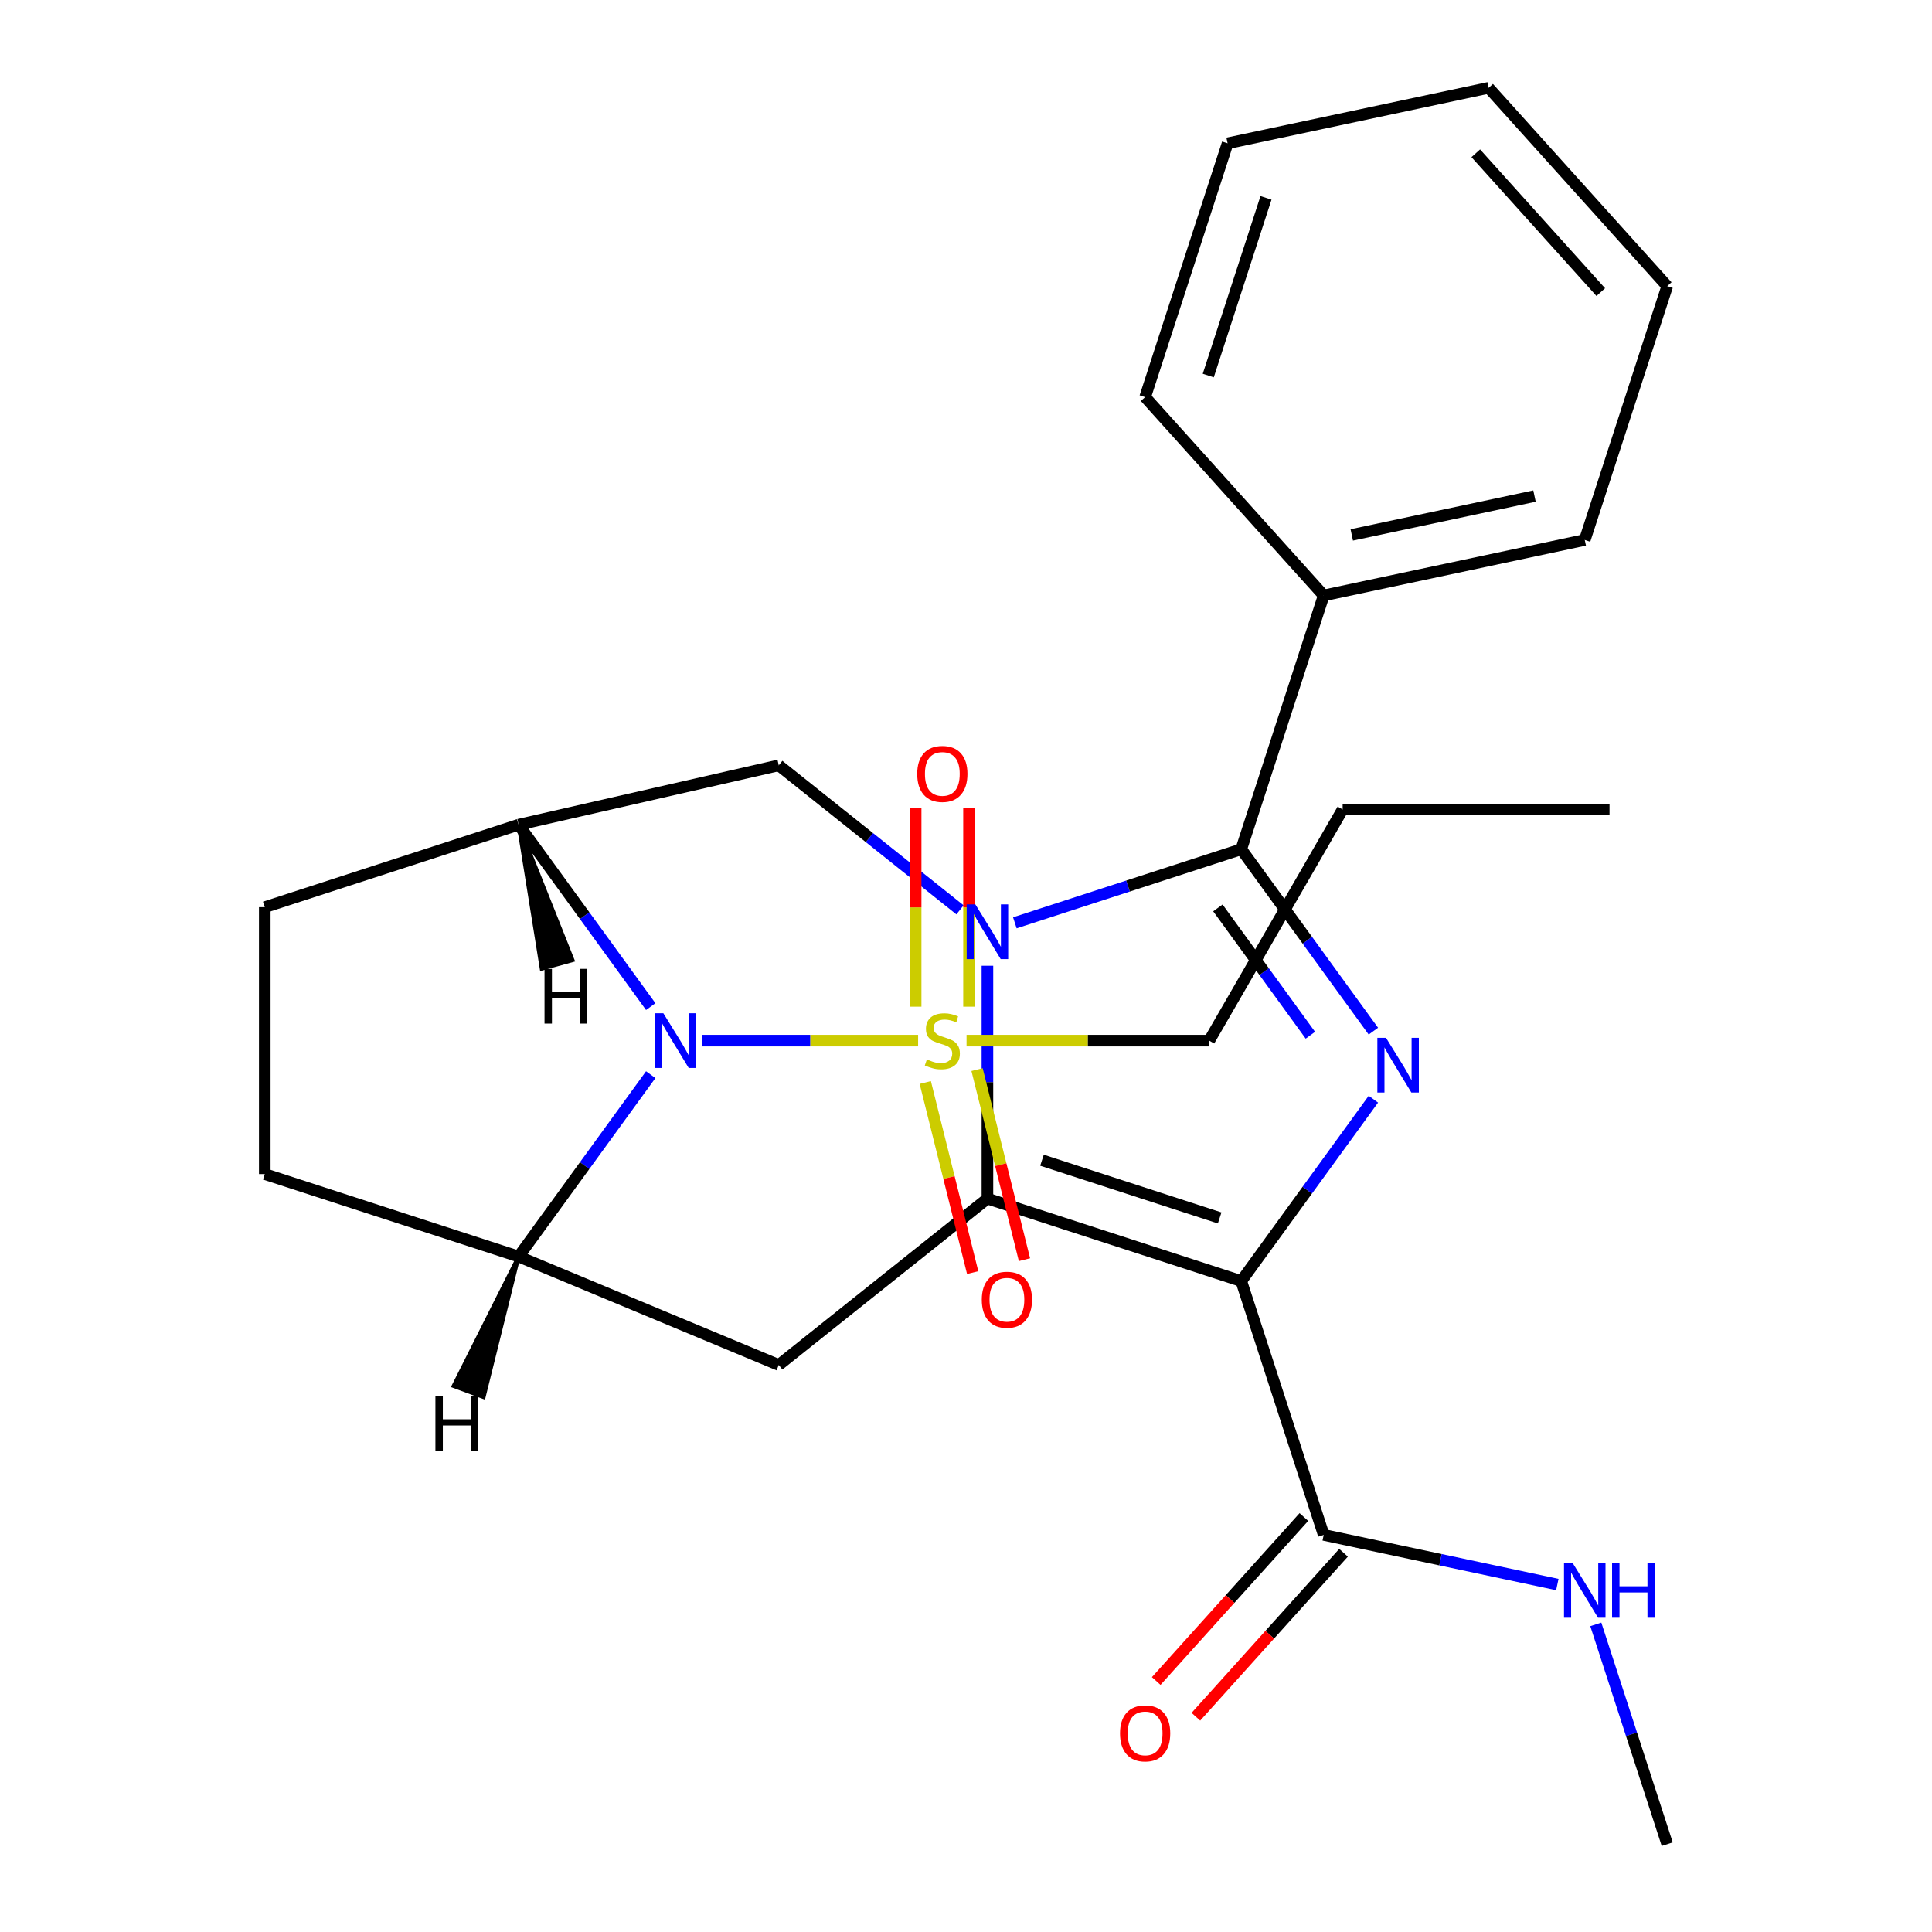 <?xml version='1.0' encoding='iso-8859-1'?>
<svg version='1.1' baseProfile='full'
              xmlns='http://www.w3.org/2000/svg'
                      xmlns:rdkit='http://www.rdkit.org/xml'
                      xmlns:xlink='http://www.w3.org/1999/xlink'
                  xml:space='preserve'
width='1000px' height='1000px' viewBox='0 0 1000 1000'>
<!-- END OF HEADER -->
<rect style='opacity:1.0;fill:#FFFFFF;stroke:none' width='1000' height='1000' x='0' y='0'> </rect>
<path class='bond-1' d='M 511.091,499.873 L 511.091,560.133' style='fill:none;fill-rule:evenodd;stroke:#0000FF;stroke-width:6px;stroke-linecap:butt;stroke-linejoin:miter;stroke-opacity:1' />
<path class='bond-1' d='M 511.091,560.133 L 511.091,620.394' style='fill:none;fill-rule:evenodd;stroke:#000000;stroke-width:6px;stroke-linecap:butt;stroke-linejoin:miter;stroke-opacity:1' />
<path class='bond-3' d='M 525.284,477.648 L 583.874,458.611' style='fill:none;fill-rule:evenodd;stroke:#0000FF;stroke-width:6px;stroke-linecap:butt;stroke-linejoin:miter;stroke-opacity:1' />
<path class='bond-3' d='M 583.874,458.611 L 642.464,439.574' style='fill:none;fill-rule:evenodd;stroke:#000000;stroke-width:6px;stroke-linecap:butt;stroke-linejoin:miter;stroke-opacity:1' />
<path class='bond-9' d='M 496.897,470.941 L 449.995,433.538' style='fill:none;fill-rule:evenodd;stroke:#0000FF;stroke-width:6px;stroke-linecap:butt;stroke-linejoin:miter;stroke-opacity:1' />
<path class='bond-9' d='M 449.995,433.538 L 403.093,396.135' style='fill:none;fill-rule:evenodd;stroke:#000000;stroke-width:6px;stroke-linecap:butt;stroke-linejoin:miter;stroke-opacity:1' />
<path class='bond-0' d='M 642.464,663.079 L 511.091,620.394' style='fill:none;fill-rule:evenodd;stroke:#000000;stroke-width:6px;stroke-linecap:butt;stroke-linejoin:miter;stroke-opacity:1' />
<path class='bond-0' d='M 631.295,630.402 L 539.334,600.522' style='fill:none;fill-rule:evenodd;stroke:#000000;stroke-width:6px;stroke-linecap:butt;stroke-linejoin:miter;stroke-opacity:1' />
<path class='bond-10' d='M 642.464,663.079 L 685.15,794.453' style='fill:none;fill-rule:evenodd;stroke:#000000;stroke-width:6px;stroke-linecap:butt;stroke-linejoin:miter;stroke-opacity:1' />
<path class='bond-27' d='M 642.464,663.079 L 676.662,616.01' style='fill:none;fill-rule:evenodd;stroke:#000000;stroke-width:6px;stroke-linecap:butt;stroke-linejoin:miter;stroke-opacity:1' />
<path class='bond-27' d='M 676.662,616.01 L 710.86,568.94' style='fill:none;fill-rule:evenodd;stroke:#0000FF;stroke-width:6px;stroke-linecap:butt;stroke-linejoin:miter;stroke-opacity:1' />
<path class='bond-7' d='M 511.091,620.394 L 403.093,706.519' style='fill:none;fill-rule:evenodd;stroke:#000000;stroke-width:6px;stroke-linecap:butt;stroke-linejoin:miter;stroke-opacity:1' />
<path class='bond-2' d='M 710.86,533.713 L 676.662,486.644' style='fill:none;fill-rule:evenodd;stroke:#0000FF;stroke-width:6px;stroke-linecap:butt;stroke-linejoin:miter;stroke-opacity:1' />
<path class='bond-2' d='M 676.662,486.644 L 642.464,439.574' style='fill:none;fill-rule:evenodd;stroke:#000000;stroke-width:6px;stroke-linecap:butt;stroke-linejoin:miter;stroke-opacity:1' />
<path class='bond-2' d='M 678.25,535.831 L 654.311,502.882' style='fill:none;fill-rule:evenodd;stroke:#0000FF;stroke-width:6px;stroke-linecap:butt;stroke-linejoin:miter;stroke-opacity:1' />
<path class='bond-2' d='M 654.311,502.882 L 630.373,469.934' style='fill:none;fill-rule:evenodd;stroke:#000000;stroke-width:6px;stroke-linecap:butt;stroke-linejoin:miter;stroke-opacity:1' />
<path class='bond-13' d='M 642.464,439.574 L 685.15,308.201' style='fill:none;fill-rule:evenodd;stroke:#000000;stroke-width:6px;stroke-linecap:butt;stroke-linejoin:miter;stroke-opacity:1' />
<path class='bond-4' d='M 475.216,538.625 L 419.356,538.625' style='fill:none;fill-rule:evenodd;stroke:#CCCC00;stroke-width:6px;stroke-linecap:butt;stroke-linejoin:miter;stroke-opacity:1' />
<path class='bond-4' d='M 419.356,538.625 L 363.496,538.625' style='fill:none;fill-rule:evenodd;stroke:#0000FF;stroke-width:6px;stroke-linecap:butt;stroke-linejoin:miter;stroke-opacity:1' />
<path class='bond-11' d='M 501.563,521.052 L 501.563,469.658' style='fill:none;fill-rule:evenodd;stroke:#CCCC00;stroke-width:6px;stroke-linecap:butt;stroke-linejoin:miter;stroke-opacity:1' />
<path class='bond-11' d='M 501.563,469.658 L 501.563,418.265' style='fill:none;fill-rule:evenodd;stroke:#FF0000;stroke-width:6px;stroke-linecap:butt;stroke-linejoin:miter;stroke-opacity:1' />
<path class='bond-11' d='M 473.936,521.052 L 473.936,469.658' style='fill:none;fill-rule:evenodd;stroke:#CCCC00;stroke-width:6px;stroke-linecap:butt;stroke-linejoin:miter;stroke-opacity:1' />
<path class='bond-11' d='M 473.936,469.658 L 473.936,418.265' style='fill:none;fill-rule:evenodd;stroke:#FF0000;stroke-width:6px;stroke-linecap:butt;stroke-linejoin:miter;stroke-opacity:1' />
<path class='bond-12' d='M 478.919,560.301 L 491.188,609.498' style='fill:none;fill-rule:evenodd;stroke:#CCCC00;stroke-width:6px;stroke-linecap:butt;stroke-linejoin:miter;stroke-opacity:1' />
<path class='bond-12' d='M 491.188,609.498 L 503.457,658.696' style='fill:none;fill-rule:evenodd;stroke:#FF0000;stroke-width:6px;stroke-linecap:butt;stroke-linejoin:miter;stroke-opacity:1' />
<path class='bond-12' d='M 505.725,553.616 L 517.994,602.813' style='fill:none;fill-rule:evenodd;stroke:#CCCC00;stroke-width:6px;stroke-linecap:butt;stroke-linejoin:miter;stroke-opacity:1' />
<path class='bond-12' d='M 517.994,602.813 L 530.263,652.011' style='fill:none;fill-rule:evenodd;stroke:#FF0000;stroke-width:6px;stroke-linecap:butt;stroke-linejoin:miter;stroke-opacity:1' />
<path class='bond-18' d='M 500.283,538.625 L 563.083,538.625' style='fill:none;fill-rule:evenodd;stroke:#CCCC00;stroke-width:6px;stroke-linecap:butt;stroke-linejoin:miter;stroke-opacity:1' />
<path class='bond-18' d='M 563.083,538.625 L 625.883,538.625' style='fill:none;fill-rule:evenodd;stroke:#000000;stroke-width:6px;stroke-linecap:butt;stroke-linejoin:miter;stroke-opacity:1' />
<path class='bond-5' d='M 336.819,521.012 L 302.621,473.942' style='fill:none;fill-rule:evenodd;stroke:#0000FF;stroke-width:6px;stroke-linecap:butt;stroke-linejoin:miter;stroke-opacity:1' />
<path class='bond-5' d='M 302.621,473.942 L 268.423,426.872' style='fill:none;fill-rule:evenodd;stroke:#000000;stroke-width:6px;stroke-linecap:butt;stroke-linejoin:miter;stroke-opacity:1' />
<path class='bond-28' d='M 336.819,556.238 L 302.621,603.308' style='fill:none;fill-rule:evenodd;stroke:#0000FF;stroke-width:6px;stroke-linecap:butt;stroke-linejoin:miter;stroke-opacity:1' />
<path class='bond-28' d='M 302.621,603.308 L 268.423,650.378' style='fill:none;fill-rule:evenodd;stroke:#000000;stroke-width:6px;stroke-linecap:butt;stroke-linejoin:miter;stroke-opacity:1' />
<path class='bond-6' d='M 268.423,426.872 L 403.093,396.135' style='fill:none;fill-rule:evenodd;stroke:#000000;stroke-width:6px;stroke-linecap:butt;stroke-linejoin:miter;stroke-opacity:1' />
<path class='bond-14' d='M 268.423,426.872 L 137.049,469.558' style='fill:none;fill-rule:evenodd;stroke:#000000;stroke-width:6px;stroke-linecap:butt;stroke-linejoin:miter;stroke-opacity:1' />
<path class='bond-31' d='M 268.423,426.872 L 280.389,501.386 L 296.368,496.976 Z' style='fill:#000000;fill-rule:evenodd;fill-opacity:1;stroke:#000000;stroke-width:2px;stroke-linecap:butt;stroke-linejoin:miter;stroke-opacity:1;' />
<path class='bond-8' d='M 403.093,706.519 L 268.423,650.378' style='fill:none;fill-rule:evenodd;stroke:#000000;stroke-width:6px;stroke-linecap:butt;stroke-linejoin:miter;stroke-opacity:1' />
<path class='bond-29' d='M 268.423,650.378 L 137.049,607.692' style='fill:none;fill-rule:evenodd;stroke:#000000;stroke-width:6px;stroke-linecap:butt;stroke-linejoin:miter;stroke-opacity:1' />
<path class='bond-32' d='M 268.423,650.378 L 234.773,717.399 L 250.318,723.154 Z' style='fill:#000000;fill-rule:evenodd;fill-opacity:1;stroke:#000000;stroke-width:2px;stroke-linecap:butt;stroke-linejoin:miter;stroke-opacity:1;' />
<path class='bond-16' d='M 674.884,785.21 L 636.671,827.65' style='fill:none;fill-rule:evenodd;stroke:#000000;stroke-width:6px;stroke-linecap:butt;stroke-linejoin:miter;stroke-opacity:1' />
<path class='bond-16' d='M 636.671,827.65 L 598.458,870.09' style='fill:none;fill-rule:evenodd;stroke:#FF0000;stroke-width:6px;stroke-linecap:butt;stroke-linejoin:miter;stroke-opacity:1' />
<path class='bond-16' d='M 695.415,803.696 L 657.202,846.136' style='fill:none;fill-rule:evenodd;stroke:#000000;stroke-width:6px;stroke-linecap:butt;stroke-linejoin:miter;stroke-opacity:1' />
<path class='bond-16' d='M 657.202,846.136 L 618.988,888.576' style='fill:none;fill-rule:evenodd;stroke:#FF0000;stroke-width:6px;stroke-linecap:butt;stroke-linejoin:miter;stroke-opacity:1' />
<path class='bond-17' d='M 685.15,794.453 L 745.611,807.304' style='fill:none;fill-rule:evenodd;stroke:#000000;stroke-width:6px;stroke-linecap:butt;stroke-linejoin:miter;stroke-opacity:1' />
<path class='bond-17' d='M 745.611,807.304 L 806.072,820.155' style='fill:none;fill-rule:evenodd;stroke:#0000FF;stroke-width:6px;stroke-linecap:butt;stroke-linejoin:miter;stroke-opacity:1' />
<path class='bond-19' d='M 685.15,308.201 L 820.265,279.481' style='fill:none;fill-rule:evenodd;stroke:#000000;stroke-width:6px;stroke-linecap:butt;stroke-linejoin:miter;stroke-opacity:1' />
<path class='bond-19' d='M 699.673,276.87 L 794.254,256.766' style='fill:none;fill-rule:evenodd;stroke:#000000;stroke-width:6px;stroke-linecap:butt;stroke-linejoin:miter;stroke-opacity:1' />
<path class='bond-20' d='M 685.15,308.201 L 592.72,205.547' style='fill:none;fill-rule:evenodd;stroke:#000000;stroke-width:6px;stroke-linecap:butt;stroke-linejoin:miter;stroke-opacity:1' />
<path class='bond-15' d='M 137.049,469.558 L 137.049,607.692' style='fill:none;fill-rule:evenodd;stroke:#000000;stroke-width:6px;stroke-linecap:butt;stroke-linejoin:miter;stroke-opacity:1' />
<path class='bond-21' d='M 825.988,840.786 L 844.469,897.666' style='fill:none;fill-rule:evenodd;stroke:#0000FF;stroke-width:6px;stroke-linecap:butt;stroke-linejoin:miter;stroke-opacity:1' />
<path class='bond-21' d='M 844.469,897.666 L 862.951,954.545' style='fill:none;fill-rule:evenodd;stroke:#000000;stroke-width:6px;stroke-linecap:butt;stroke-linejoin:miter;stroke-opacity:1' />
<path class='bond-22' d='M 625.883,538.625 L 694.95,418.998' style='fill:none;fill-rule:evenodd;stroke:#000000;stroke-width:6px;stroke-linecap:butt;stroke-linejoin:miter;stroke-opacity:1' />
<path class='bond-25' d='M 820.265,279.481 L 862.951,148.108' style='fill:none;fill-rule:evenodd;stroke:#000000;stroke-width:6px;stroke-linecap:butt;stroke-linejoin:miter;stroke-opacity:1' />
<path class='bond-24' d='M 592.72,205.547 L 635.406,74.174' style='fill:none;fill-rule:evenodd;stroke:#000000;stroke-width:6px;stroke-linecap:butt;stroke-linejoin:miter;stroke-opacity:1' />
<path class='bond-24' d='M 625.397,194.379 L 655.277,102.417' style='fill:none;fill-rule:evenodd;stroke:#000000;stroke-width:6px;stroke-linecap:butt;stroke-linejoin:miter;stroke-opacity:1' />
<path class='bond-23' d='M 694.95,418.998 L 833.084,418.998' style='fill:none;fill-rule:evenodd;stroke:#000000;stroke-width:6px;stroke-linecap:butt;stroke-linejoin:miter;stroke-opacity:1' />
<path class='bond-26' d='M 635.406,74.174 L 770.521,45.455' style='fill:none;fill-rule:evenodd;stroke:#000000;stroke-width:6px;stroke-linecap:butt;stroke-linejoin:miter;stroke-opacity:1' />
<path class='bond-30' d='M 862.951,148.108 L 770.521,45.455' style='fill:none;fill-rule:evenodd;stroke:#000000;stroke-width:6px;stroke-linecap:butt;stroke-linejoin:miter;stroke-opacity:1' />
<path class='bond-30' d='M 828.555,151.196 L 763.855,79.338' style='fill:none;fill-rule:evenodd;stroke:#000000;stroke-width:6px;stroke-linecap:butt;stroke-linejoin:miter;stroke-opacity:1' />
<path  class='atom-0' d='M 504.831 468.1
L 514.111 483.1
Q 515.031 484.58, 516.511 487.26
Q 517.991 489.94, 518.071 490.1
L 518.071 468.1
L 521.831 468.1
L 521.831 496.42
L 517.951 496.42
L 507.991 480.02
Q 506.831 478.1, 505.591 475.9
Q 504.391 473.7, 504.031 473.02
L 504.031 496.42
L 500.351 496.42
L 500.351 468.1
L 504.831 468.1
' fill='#0000FF'/>
<path  class='atom-3' d='M 717.397 537.167
L 726.677 552.167
Q 727.597 553.647, 729.077 556.327
Q 730.557 559.007, 730.637 559.167
L 730.637 537.167
L 734.397 537.167
L 734.397 565.487
L 730.517 565.487
L 720.557 549.087
Q 719.397 547.167, 718.157 544.967
Q 716.957 542.767, 716.597 542.087
L 716.597 565.487
L 712.917 565.487
L 712.917 537.167
L 717.397 537.167
' fill='#0000FF'/>
<path  class='atom-5' d='M 479.75 548.345
Q 480.07 548.465, 481.39 549.025
Q 482.71 549.585, 484.15 549.945
Q 485.63 550.265, 487.07 550.265
Q 489.75 550.265, 491.31 548.985
Q 492.87 547.665, 492.87 545.385
Q 492.87 543.825, 492.07 542.865
Q 491.31 541.905, 490.11 541.385
Q 488.91 540.865, 486.91 540.265
Q 484.39 539.505, 482.87 538.785
Q 481.39 538.065, 480.31 536.545
Q 479.27 535.025, 479.27 532.465
Q 479.27 528.905, 481.67 526.705
Q 484.11 524.505, 488.91 524.505
Q 492.19 524.505, 495.91 526.065
L 494.99 529.145
Q 491.59 527.745, 489.03 527.745
Q 486.27 527.745, 484.75 528.905
Q 483.23 530.025, 483.27 531.985
Q 483.27 533.505, 484.03 534.425
Q 484.83 535.345, 485.95 535.865
Q 487.11 536.385, 489.03 536.985
Q 491.59 537.785, 493.11 538.585
Q 494.63 539.385, 495.71 541.025
Q 496.83 542.625, 496.83 545.385
Q 496.83 549.305, 494.19 551.425
Q 491.59 553.505, 487.23 553.505
Q 484.71 553.505, 482.79 552.945
Q 480.91 552.425, 478.67 551.505
L 479.75 548.345
' fill='#CCCC00'/>
<path  class='atom-6' d='M 343.356 524.465
L 352.636 539.465
Q 353.556 540.945, 355.036 543.625
Q 356.516 546.305, 356.596 546.465
L 356.596 524.465
L 360.356 524.465
L 360.356 552.785
L 356.476 552.785
L 346.516 536.385
Q 345.356 534.465, 344.116 532.265
Q 342.916 530.065, 342.556 529.385
L 342.556 552.785
L 338.876 552.785
L 338.876 524.465
L 343.356 524.465
' fill='#0000FF'/>
<path  class='atom-12' d='M 474.75 400.571
Q 474.75 393.771, 478.11 389.971
Q 481.47 386.171, 487.75 386.171
Q 494.03 386.171, 497.39 389.971
Q 500.75 393.771, 500.75 400.571
Q 500.75 407.451, 497.35 411.371
Q 493.95 415.251, 487.75 415.251
Q 481.51 415.251, 478.11 411.371
Q 474.75 407.491, 474.75 400.571
M 487.75 412.051
Q 492.07 412.051, 494.39 409.171
Q 496.75 406.251, 496.75 400.571
Q 496.75 395.011, 494.39 392.211
Q 492.07 389.371, 487.75 389.371
Q 483.43 389.371, 481.07 392.171
Q 478.75 394.971, 478.75 400.571
Q 478.75 406.291, 481.07 409.171
Q 483.43 412.051, 487.75 412.051
' fill='#FF0000'/>
<path  class='atom-13' d='M 508.174 672.734
Q 508.174 665.934, 511.534 662.134
Q 514.894 658.334, 521.174 658.334
Q 527.454 658.334, 530.814 662.134
Q 534.174 665.934, 534.174 672.734
Q 534.174 679.614, 530.774 683.534
Q 527.374 687.414, 521.174 687.414
Q 514.934 687.414, 511.534 683.534
Q 508.174 679.654, 508.174 672.734
M 521.174 684.214
Q 525.494 684.214, 527.814 681.334
Q 530.174 678.414, 530.174 672.734
Q 530.174 667.174, 527.814 664.374
Q 525.494 661.534, 521.174 661.534
Q 516.854 661.534, 514.494 664.334
Q 512.174 667.134, 512.174 672.734
Q 512.174 678.454, 514.494 681.334
Q 516.854 684.214, 521.174 684.214
' fill='#FF0000'/>
<path  class='atom-17' d='M 579.72 897.186
Q 579.72 890.386, 583.08 886.586
Q 586.44 882.786, 592.72 882.786
Q 599 882.786, 602.36 886.586
Q 605.72 890.386, 605.72 897.186
Q 605.72 904.066, 602.32 907.986
Q 598.92 911.866, 592.72 911.866
Q 586.48 911.866, 583.08 907.986
Q 579.72 904.106, 579.72 897.186
M 592.72 908.666
Q 597.04 908.666, 599.36 905.786
Q 601.72 902.866, 601.72 897.186
Q 601.72 891.626, 599.36 888.826
Q 597.04 885.986, 592.72 885.986
Q 588.4 885.986, 586.04 888.786
Q 583.72 891.586, 583.72 897.186
Q 583.72 902.906, 586.04 905.786
Q 588.4 908.666, 592.72 908.666
' fill='#FF0000'/>
<path  class='atom-18' d='M 814.005 809.012
L 823.285 824.012
Q 824.205 825.492, 825.685 828.172
Q 827.165 830.852, 827.245 831.012
L 827.245 809.012
L 831.005 809.012
L 831.005 837.332
L 827.125 837.332
L 817.165 820.932
Q 816.005 819.012, 814.765 816.812
Q 813.565 814.612, 813.205 813.932
L 813.205 837.332
L 809.525 837.332
L 809.525 809.012
L 814.005 809.012
' fill='#0000FF'/>
<path  class='atom-18' d='M 834.405 809.012
L 838.245 809.012
L 838.245 821.052
L 852.725 821.052
L 852.725 809.012
L 856.565 809.012
L 856.565 837.332
L 852.725 837.332
L 852.725 824.252
L 838.245 824.252
L 838.245 837.332
L 834.405 837.332
L 834.405 809.012
' fill='#0000FF'/>
<path  class='atom-28' d='M 281.842 501.483
L 285.682 501.483
L 285.682 513.523
L 300.162 513.523
L 300.162 501.483
L 304.002 501.483
L 304.002 529.803
L 300.162 529.803
L 300.162 516.723
L 285.682 516.723
L 285.682 529.803
L 281.842 529.803
L 281.842 501.483
' fill='#000000'/>
<path  class='atom-29' d='M 225.371 722.579
L 229.211 722.579
L 229.211 734.619
L 243.691 734.619
L 243.691 722.579
L 247.531 722.579
L 247.531 750.899
L 243.691 750.899
L 243.691 737.819
L 229.211 737.819
L 229.211 750.899
L 225.371 750.899
L 225.371 722.579
' fill='#000000'/>
</svg>
